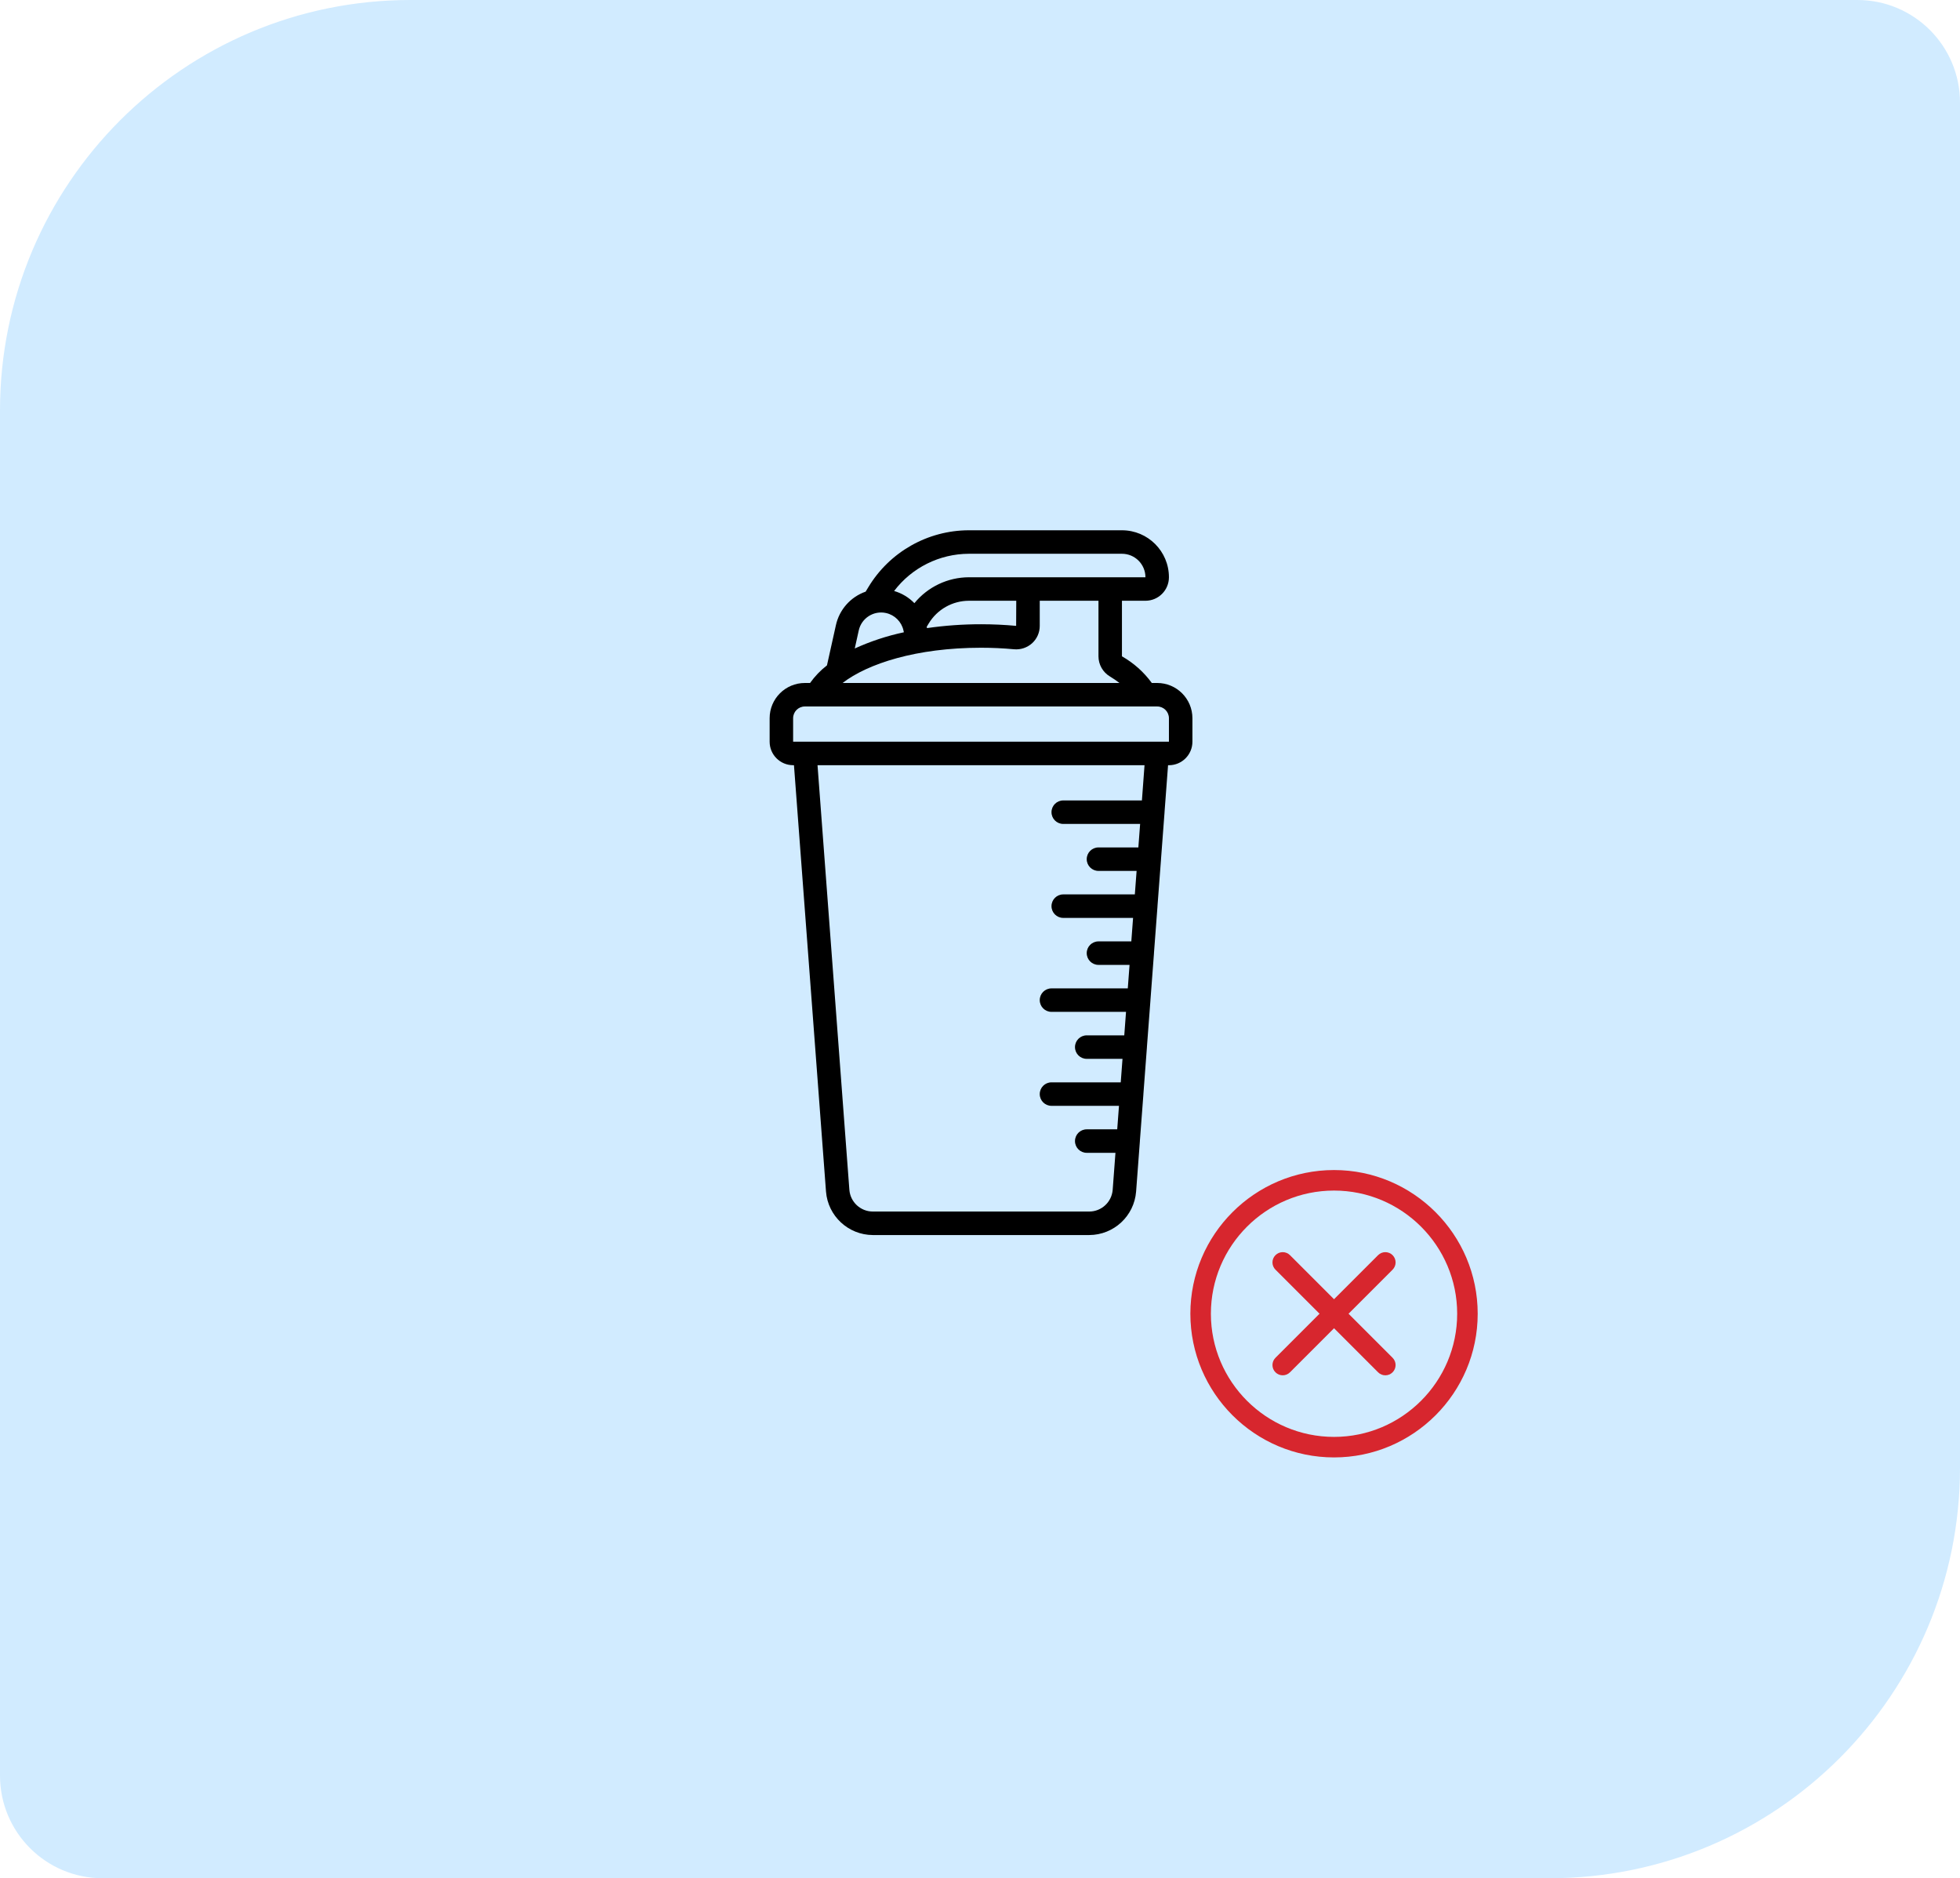<svg width="191" height="183" viewBox="0 0 191 183" fill="none" xmlns="http://www.w3.org/2000/svg">
<path d="M40 0.5H181C186.247 0.5 190.5 4.753 190.5 10V143C190.5 164.815 172.815 182.5 151 182.5H10C4.753 182.5 0.5 178.247 0.5 173V40C0.5 18.185 18.185 0.5 40 0.5Z" fill="#D1EBFF" stroke="#D1EBFF"/>
<path d="M130 114C122.28 114 116 120.28 116 128C116 135.72 122.28 142 130 142C137.72 142 144 135.72 144 128C144 120.28 137.72 114 130 114ZM130 140C123.383 140 118 134.617 118 128C118 121.383 123.383 116 130 116C136.617 116 142 121.383 142 128C142 134.617 136.617 140 130 140Z" fill="#D7262E"/>
<path d="M135 122C134.744 122 134.488 122.098 134.293 122.293L124.293 132.293C123.902 132.684 123.902 133.316 124.293 133.707C124.684 134.097 125.317 134.098 125.707 133.707L135.707 123.707C136.098 123.316 136.098 122.684 135.707 122.293C135.512 122.098 135.256 122 135 122Z" fill="#D7262E"/>
<path d="M125 122C124.744 122 124.488 122.098 124.293 122.293C123.902 122.684 123.902 123.317 124.293 123.707L134.293 133.707C134.684 134.098 135.316 134.098 135.707 133.707C136.097 133.317 136.098 132.684 135.707 132.293L125.707 122.293C125.512 122.098 125.256 122 125 122Z" fill="#D7262E"/>
<path d="M77.289 74.555H77.371L80.493 116.099C80.681 118.481 82.662 120.321 85.052 120.333H106.148C108.54 120.324 110.525 118.483 110.712 116.099L111.08 111.204C111.08 111.195 111.08 111.188 111.08 111.179V111.167L111.423 106.624C111.423 106.616 111.423 106.609 111.423 106.601V106.591L111.766 102.044C111.766 102.037 111.766 102.03 111.766 102.023V102.014L112.11 97.465V97.445V97.436L112.453 92.894C112.453 92.885 112.453 92.877 112.453 92.868V92.856L112.796 88.314C112.796 88.306 112.796 88.298 112.796 88.29V88.279L113.14 83.734C113.14 83.727 113.14 83.72 113.14 83.712V83.702L113.483 79.155C113.483 79.147 113.483 79.141 113.483 79.134V79.125L113.826 74.557H113.911C115.175 74.557 116.2 73.532 116.2 72.268V69.978C116.2 68.082 114.663 66.544 112.767 66.544H112.243C111.469 65.481 110.477 64.596 109.333 63.948V58.533H111.622C112.886 58.533 113.911 57.508 113.911 56.244C113.911 53.716 111.862 51.666 109.333 51.666H94.41C90.397 51.675 86.681 53.782 84.613 57.221L84.356 57.645C82.883 58.161 81.784 59.405 81.454 60.93L80.587 64.828C79.957 65.316 79.402 65.894 78.94 66.544H78.433C76.537 66.544 75 68.082 75 69.978V72.266C75 73.531 76.025 74.555 77.289 74.555ZM111.279 77.989H103.611C102.979 77.989 102.467 78.501 102.467 79.133C102.467 79.765 102.979 80.278 103.611 80.278H111.104L110.932 82.567H107.045C106.412 82.567 105.9 83.079 105.9 83.711C105.9 84.343 106.412 84.855 107.045 84.855H110.761L110.589 87.144H103.611C102.979 87.144 102.467 87.657 102.467 88.289C102.467 88.921 102.979 89.433 103.611 89.433H110.417L110.246 91.722H107.045C106.412 91.722 105.9 92.234 105.9 92.866C105.9 93.498 106.412 94.011 107.045 94.011H110.074L109.902 96.3H102.467C101.835 96.3 101.322 96.812 101.322 97.444C101.322 98.076 101.835 98.588 102.467 98.588H109.73L109.559 100.877H105.9C105.268 100.877 104.756 101.39 104.756 102.022C104.756 102.654 105.268 103.166 105.9 103.166H109.387L109.215 105.455H102.467C101.835 105.455 101.322 105.968 101.322 106.6C101.322 107.232 101.835 107.744 102.467 107.744H109.044L108.872 110.033H105.9C105.268 110.033 104.756 110.545 104.756 111.177C104.756 111.809 105.268 112.322 105.9 112.322H108.7L108.43 115.927C108.336 117.119 107.344 118.039 106.148 118.044H85.052C83.856 118.039 82.864 117.119 82.77 115.927L79.667 74.555H111.533L111.279 77.989ZM94.41 53.955H109.333C110.597 53.955 111.622 54.98 111.622 56.244H94.421C92.362 56.25 90.413 57.175 89.106 58.768C88.563 58.207 87.882 57.798 87.131 57.582C88.859 55.305 91.551 53.964 94.41 53.955ZM90.336 61.197L90.307 61.069L90.496 60.756C91.325 59.378 92.814 58.535 94.421 58.533H99.033L99.022 60.98C97.904 60.875 96.754 60.822 95.6 60.822C93.838 60.821 92.079 60.946 90.336 61.197ZM83.684 61.426C83.95 60.223 85.141 59.463 86.345 59.729C87.192 59.917 87.855 60.579 88.042 61.426L88.081 61.605C86.433 61.955 84.828 62.485 83.295 63.184L83.684 61.426ZM95.6 63.111C96.681 63.111 97.76 63.16 98.804 63.259C99.453 63.321 100.097 63.107 100.581 62.67C101.053 62.238 101.323 61.627 101.322 60.986V58.533H107.045V63.947C107.047 64.758 107.476 65.508 108.175 65.919C108.492 66.11 108.798 66.319 109.091 66.544H82.109C84.547 64.663 89.306 63.111 95.6 63.111ZM77.289 69.978C77.289 69.346 77.801 68.833 78.433 68.833H112.767C113.399 68.833 113.911 69.346 113.911 69.978V72.266H77.289V69.978Z" fill="black"/>
</svg>
